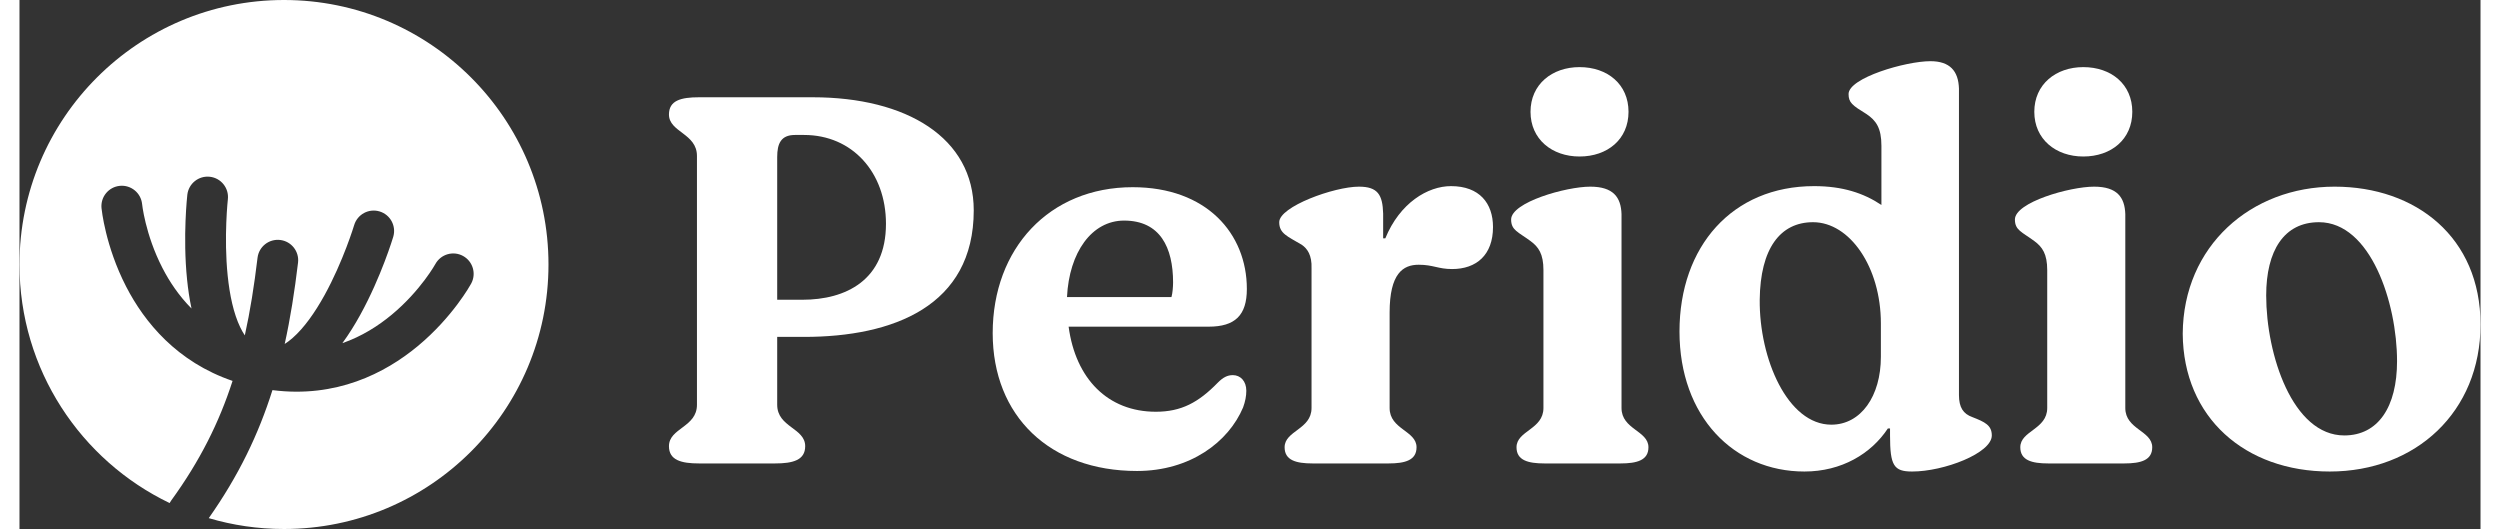 <svg width="137" height="29" viewBox="0 0 479 103" fill="none" xmlns="http://www.w3.org/2000/svg">
<rect x="0" y="0" width="479" height="103" fill="#333333" stroke="none"/>
<path d="M152.716 65.572C170.009 65.572 185.731 59.598 185.731 40.942C185.731 26.793 172.63 18.932 154.393 18.932H132.278C128.715 18.932 126.409 19.561 126.409 22.286C126.409 25.745 131.859 25.954 131.859 30.356V78.778C131.859 83.18 126.409 83.284 126.409 86.848C126.409 89.573 128.82 90.202 132.278 90.202H147.056C150.515 90.202 152.926 89.573 152.926 86.848C152.926 83.284 147.476 83.18 147.476 78.778V65.572H152.716ZM150.934 26.269H152.716C162.044 26.269 168.647 33.501 168.647 43.562C168.647 54.567 160.786 58.34 152.402 58.34H147.476V30.566C147.476 27.946 148.209 26.269 150.934 26.269Z" fill="white"/>
<path d="M236.163 73.013C235.115 73.013 234.277 73.433 233.229 74.481C229.455 78.359 226.102 80.14 221.176 80.14C211.848 80.14 205.559 73.747 204.197 63.581H231.447C236.582 63.581 238.888 61.38 238.888 56.244C238.888 45.449 231.028 36.435 216.669 36.435C200.424 36.435 189.419 48.383 189.419 64.838C189.419 80.979 200.528 91.669 217.507 91.669C227.883 91.669 235.325 86.01 238.155 79.302C238.574 78.149 238.783 77.101 238.783 76.053C238.783 74.166 237.631 73.013 236.163 73.013ZM214.992 42.933C222.014 42.933 224.529 48.174 224.529 54.986C224.529 55.825 224.425 57.082 224.215 57.816H203.882C204.301 49.117 208.703 42.933 214.992 42.933Z" fill="white"/>
<path d="M251.686 90.202H266.464C269.713 90.202 271.914 89.573 271.914 87.058C271.914 83.808 266.674 83.599 266.674 79.407V60.855C266.674 53.205 269.294 51.528 272.334 51.528C275.163 51.528 276.107 52.366 278.832 52.366C283.548 52.366 286.797 49.641 286.797 44.191C286.797 39.579 284.177 36.226 278.622 36.226C274.115 36.226 268.665 39.475 265.835 46.392H265.416V41.571C265.311 37.903 264.368 36.33 260.7 36.33C255.879 36.33 245.188 40.208 245.188 43.248C245.188 45.449 246.76 45.973 249.59 47.65C250.638 48.383 251.581 49.641 251.477 52.261V79.407C251.477 83.599 246.236 83.808 246.236 87.058C246.236 89.573 248.437 90.202 251.686 90.202Z" fill="white"/>
<path d="M303.636 30.461C309.086 30.461 313.174 27.107 313.174 21.762C313.174 16.417 309.086 13.063 303.636 13.063C298.291 13.063 294.098 16.417 294.098 21.762C294.098 27.107 298.291 30.461 303.636 30.461ZM296.823 90.202H311.601C314.85 90.202 317.051 89.573 317.051 87.058C317.051 83.808 311.811 83.599 311.811 79.407V41.676C311.706 38.426 310.239 36.33 305.732 36.33C301.016 36.33 290.325 39.37 290.325 42.724C290.325 44.82 291.688 45.134 294.098 46.916C295.671 48.069 296.614 49.431 296.614 52.576V79.407C296.614 83.599 291.373 83.808 291.373 87.058C291.373 89.573 293.574 90.202 296.823 90.202Z" fill="white"/>
<path d="M347.408 91.774C354.64 91.774 360.404 88.315 363.654 83.389H364.073V84.752C364.073 90.621 364.806 91.774 368.37 91.774C374.554 91.774 383.881 88.21 383.881 84.752C383.881 82.76 382.519 82.132 380.108 81.188C378.327 80.559 377.488 79.302 377.488 76.891V17.255C377.383 13.797 375.706 11.91 371.933 11.91C367.112 11.91 356.002 15.159 356.002 18.303C356.002 19.98 356.736 20.504 359.461 22.181C361.348 23.439 362.396 24.906 362.396 28.365V39.894C358.937 37.588 354.85 36.226 349.295 36.226C333.364 36.226 323.093 47.964 323.093 64.524C323.093 81.084 333.678 91.774 347.408 91.774ZM352.649 82.656C344.159 82.656 338.604 69.869 338.709 58.34C338.814 48.383 342.692 43.248 349.085 43.248C356.212 43.248 362.291 51.947 362.291 62.952V69.45C362.291 77.101 358.413 82.656 352.649 82.656Z" fill="white"/>
<path d="M401.689 30.461C407.139 30.461 411.227 27.107 411.227 21.762C411.227 16.417 407.139 13.063 401.689 13.063C396.344 13.063 392.152 16.417 392.152 21.762C392.152 27.107 396.344 30.461 401.689 30.461ZM394.877 90.202H409.655C412.904 90.202 415.105 89.573 415.105 87.058C415.105 83.808 409.864 83.599 409.864 79.407V41.676C409.759 38.426 408.292 36.33 403.785 36.33C399.069 36.33 388.378 39.37 388.378 42.724C388.378 44.82 389.741 45.134 392.152 46.916C393.724 48.069 394.667 49.431 394.667 52.576V79.407C394.667 83.599 389.427 83.808 389.427 87.058C389.427 89.573 391.627 90.202 394.877 90.202Z" fill="white"/>
<path d="M449.654 91.774C466.423 91.774 479 80.14 479 63.161C479 46.182 466.423 36.33 450.597 36.33C434.352 36.33 421.146 47.859 421.041 64.943C421.146 81.293 433.199 91.774 449.654 91.774ZM452.483 84.752C442.422 84.752 437.286 69.031 437.286 57.502C437.286 48.803 440.745 43.248 447.557 43.248C457.619 43.248 462.755 58.969 462.755 70.288C462.755 79.197 459.086 84.752 452.483 84.752Z" fill="white"/>
<path fill-rule="evenodd" clip-rule="evenodd" d="M51.48 102.961C79.912 102.961 102.961 79.912 102.961 51.48C102.961 23.049 79.912 0 51.48 0C23.049 0 0 23.049 0 51.48C0 71.939 11.934 89.61 29.22 97.912C29.307 97.747 29.407 97.587 29.52 97.431C35.113 89.729 38.854 82.247 41.472 74.138C30.664 70.445 24.344 62.748 20.753 55.772C18.716 51.813 17.529 48.047 16.849 45.274C16.507 43.883 16.29 42.727 16.156 41.904C16.111 41.629 16.048 41.171 15.966 40.529L15.965 40.519C15.965 40.514 15.964 40.512 15.964 40.511C15.751 38.328 17.346 36.386 19.528 36.172C21.707 35.959 23.647 37.55 23.866 39.727C23.916 40.117 23.959 40.419 23.993 40.632C24.097 41.272 24.274 42.219 24.56 43.382C25.133 45.717 26.13 48.867 27.813 52.138C29.202 54.836 31.038 57.589 33.481 60.044C33.081 58.163 32.807 56.265 32.621 54.445C32.186 50.189 32.2 46.067 32.317 43.035C32.376 41.512 32.461 40.247 32.533 39.356C32.557 39.058 32.6 38.587 32.663 37.943L32.666 37.919L32.667 37.909C32.912 35.728 34.876 34.16 37.055 34.404C39.233 34.649 40.801 36.613 40.558 38.791L40.557 38.793L40.556 38.801C40.505 39.33 40.469 39.727 40.447 39.992C40.383 40.791 40.305 41.945 40.251 43.342C40.142 46.152 40.135 49.875 40.52 53.637C40.91 57.452 41.677 61.024 42.958 63.688C43.246 64.288 43.546 64.815 43.857 65.275C44.9 60.562 45.685 55.575 46.331 50.178C46.592 48.001 48.568 46.447 50.745 46.708C52.922 46.968 54.476 48.944 54.215 51.122C53.547 56.708 52.724 61.942 51.62 66.944C52.117 66.631 52.632 66.243 53.167 65.774C55.391 63.825 57.497 60.84 59.352 57.484C61.181 54.175 62.635 50.747 63.637 48.12C64.136 46.813 64.516 45.721 64.77 44.961C64.855 44.708 64.977 44.329 65.137 43.822L65.14 43.814C65.77 41.714 67.982 40.522 70.082 41.151C72.182 41.781 73.375 43.993 72.745 46.094C72.745 46.094 72.745 46.095 72.745 46.096L72.742 46.106C72.542 46.739 72.395 47.196 72.3 47.479C72.017 48.327 71.599 49.525 71.056 50.949C69.975 53.784 68.371 57.581 66.301 61.325C65.293 63.149 64.142 65.021 62.846 66.79C66.609 65.479 69.805 63.447 72.447 61.256C75.279 58.907 77.431 56.401 78.875 54.477C79.593 53.519 80.127 52.718 80.474 52.169C80.589 51.987 80.745 51.729 80.942 51.395L80.946 51.388C82.001 49.47 84.41 48.767 86.33 49.818C88.254 50.871 88.96 53.283 87.907 55.207C87.574 55.776 87.333 56.178 87.185 56.413C86.739 57.118 86.086 58.096 85.226 59.242C83.512 61.526 80.943 64.525 77.517 67.367C71.125 72.669 61.605 77.514 49.234 75.932C46.527 84.526 42.646 92.599 36.838 100.849C41.479 102.223 46.393 102.961 51.48 102.961Z" fill="white"/>
</svg>
